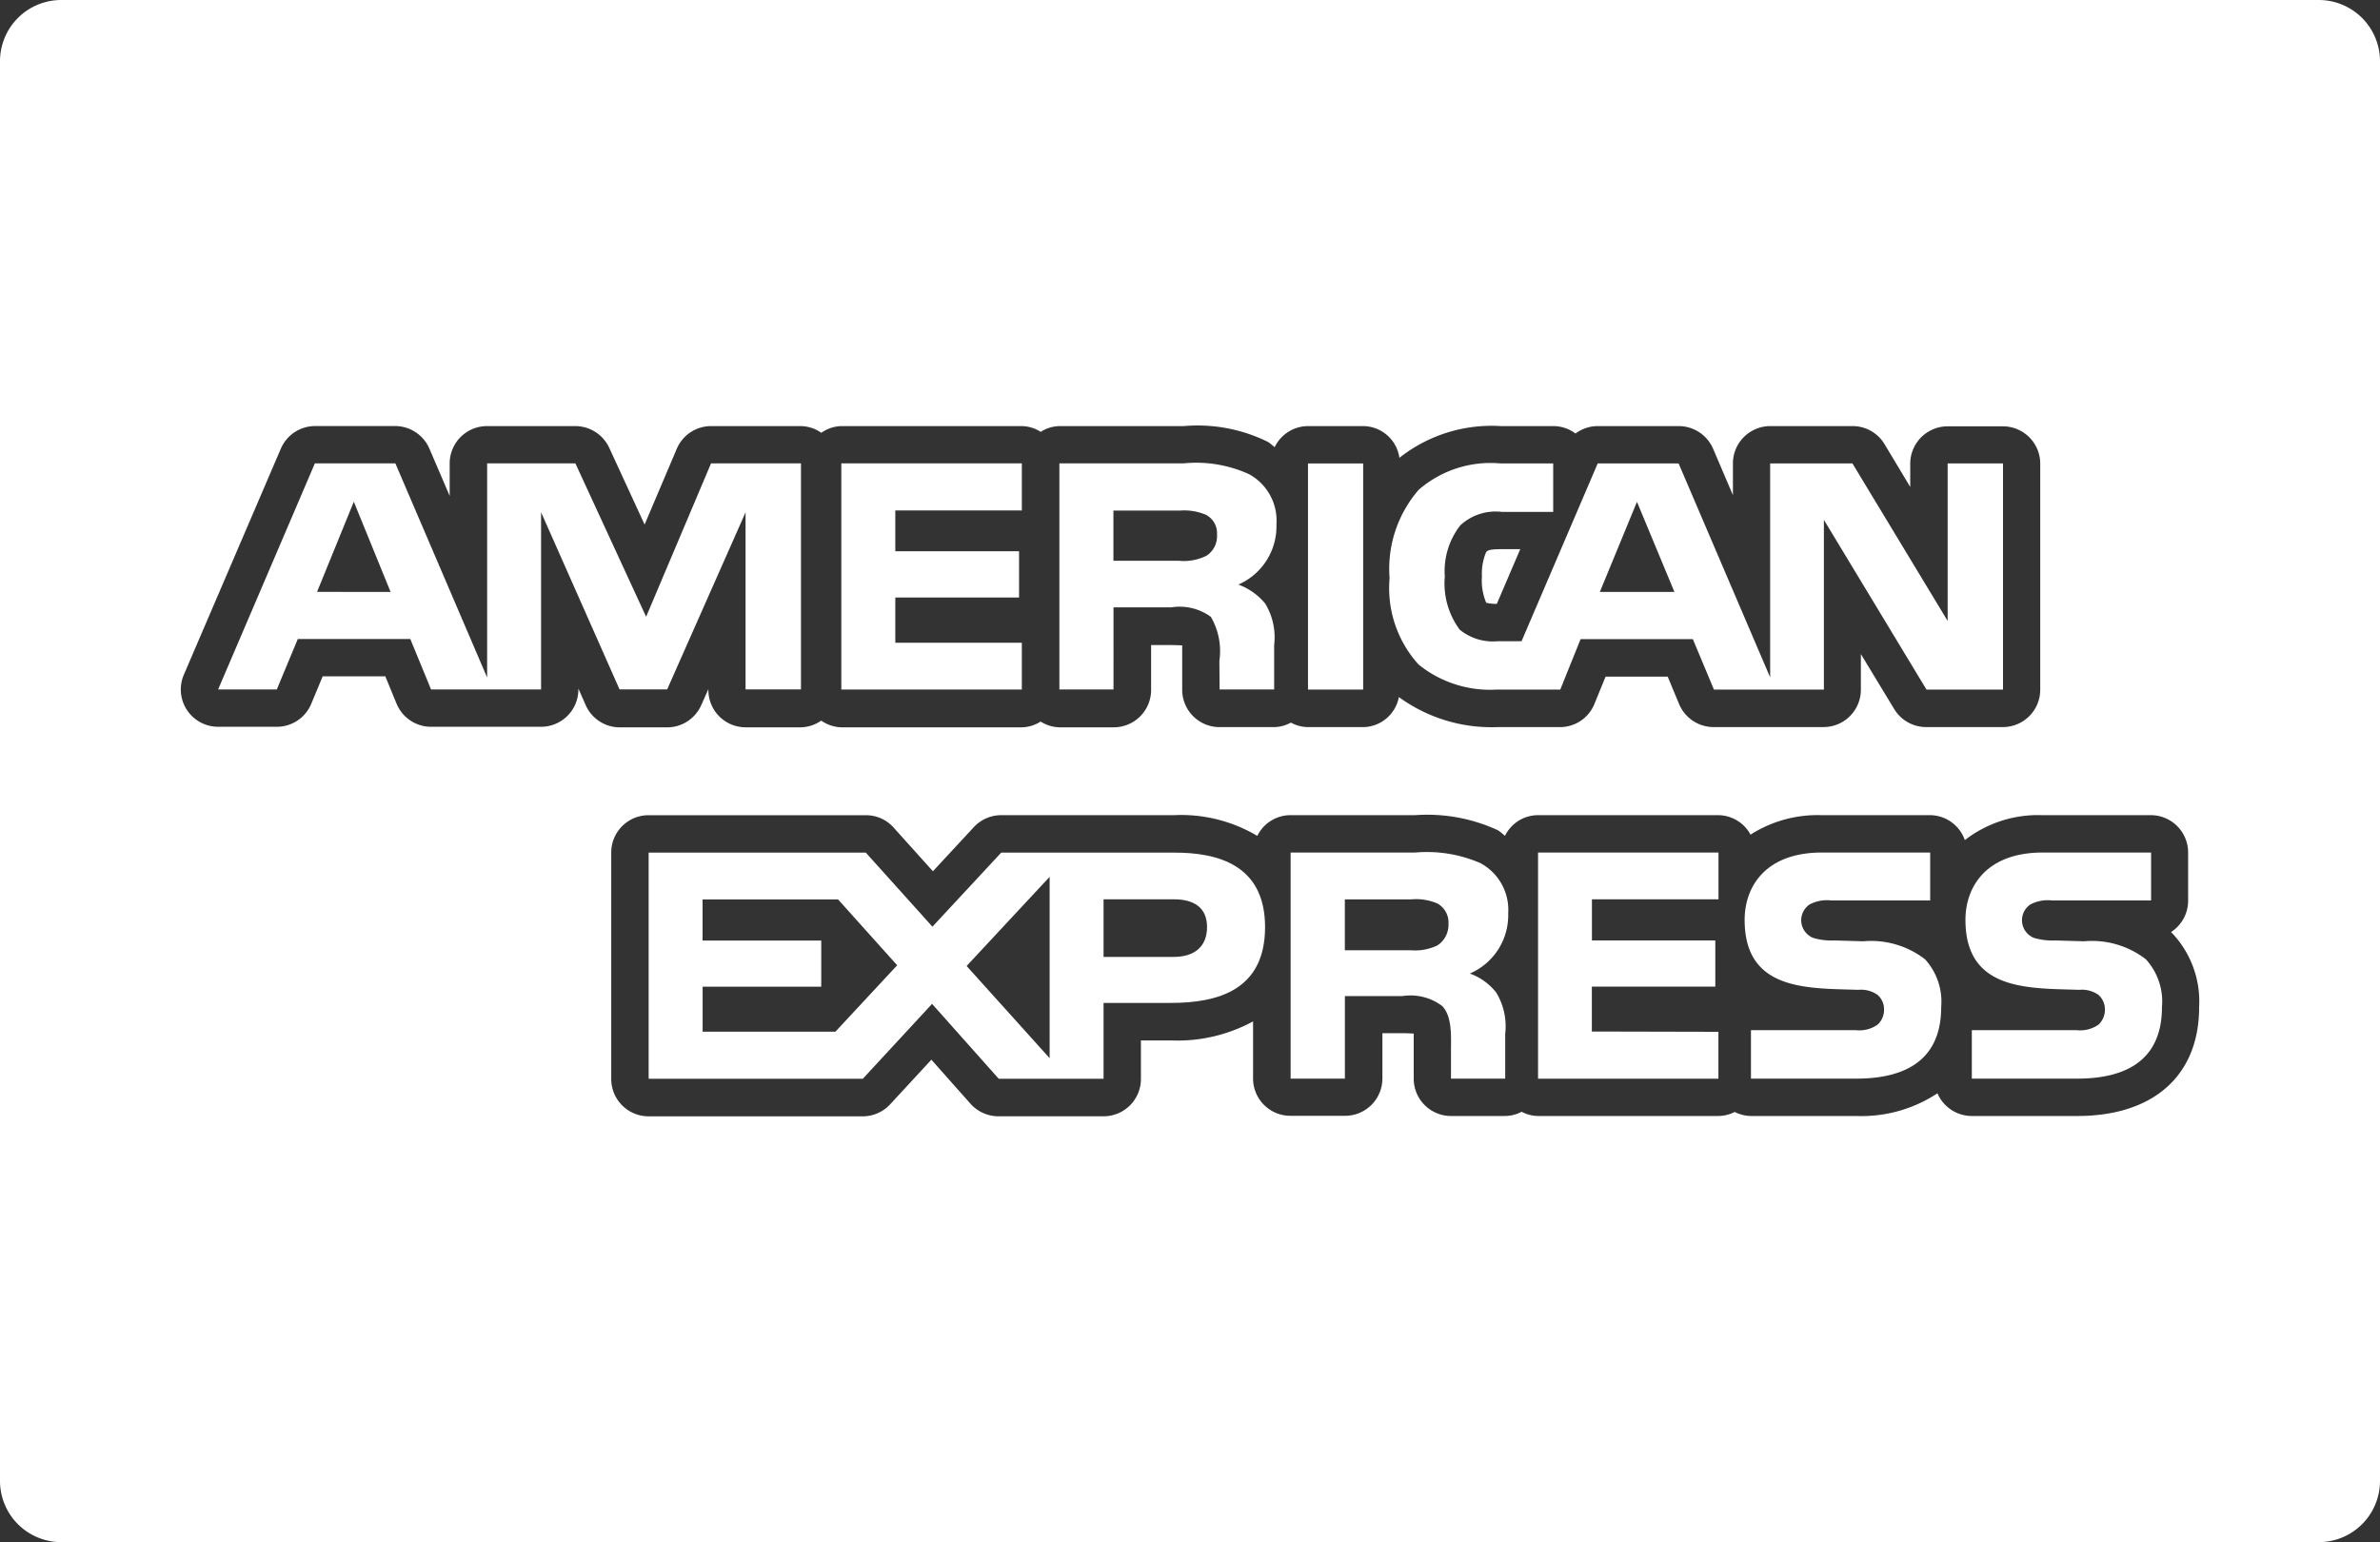 <svg xmlns="http://www.w3.org/2000/svg" width="50" height="32.404" viewBox="0 0 50 32.404">
    <rect x="0" y="0" width="50" height="32.404" fill="#333333" stroke="none"/>
    <defs>
        <style>.a {
            fill: #fff;
        }</style>
    </defs>
    <g transform="translate(0 -9.939)">
        <g transform="translate(0 9.939)">
            <path class="a"
                  d="M48.713,9.939H1.287A1.287,1.287,0,0,0,0,11.226V41.054a1.287,1.287,0,0,0,1.287,1.288H48.713A1.287,1.287,0,0,0,50,41.055V11.226A1.287,1.287,0,0,0,48.713,9.939ZM12.3,24.744l-.149-.337v.019a.785.785,0,0,1-.784.784H9.057a.785.785,0,0,1-.726-.486l-.236-.574H6.779l-.24.577a.783.783,0,0,1-.722.483H4.583a.784.784,0,0,1-.721-1.093L5.9,19.366a.785.785,0,0,1,.721-.475H8.3a.786.786,0,0,1,.721.475l.426.993v-.683a.784.784,0,0,1,.784-.784h1.855a.789.789,0,0,1,.713.456l.743,1.613.675-1.59a.783.783,0,0,1,.721-.479h1.893a.768.768,0,0,1,.423.141.764.764,0,0,1,.423-.141H21.47a.757.757,0,0,1,.393.121.765.765,0,0,1,.394-.121h2.612a3.337,3.337,0,0,1,1.768.332c.054.033.093.074.142.11a.781.781,0,0,1,.7-.442h1.159a.774.774,0,0,1,.761.667,3.123,3.123,0,0,1,2.132-.667h1.1a.777.777,0,0,1,.468.156.78.78,0,0,1,.469-.156h1.7a.787.787,0,0,1,.721.475l.417.976v-.667a.785.785,0,0,1,.785-.784h1.729a.782.782,0,0,1,.671.379l.54.9v-.49a.786.786,0,0,1,.786-.784h1.161a.784.784,0,0,1,.784.784v4.751a.785.785,0,0,1-.784.784H40.468a.785.785,0,0,1-.674-.379l-.7-1.155v.75a.785.785,0,0,1-.784.784H36a.787.787,0,0,1-.724-.482l-.24-.577H33.73l-.232.569a.781.781,0,0,1-.724.491h-1.33a3.3,3.3,0,0,1-2.056-.632.774.774,0,0,1-.754.632h-1.16a.775.775,0,0,1-.355-.095.755.755,0,0,1-.352.095H25.621a.785.785,0,0,1-.785-.778l0-.6,0-.1c0-.064,0-.159,0-.24-.052,0-.122-.006-.22-.006h-.433v.944a.785.785,0,0,1-.784.784H22.256a.767.767,0,0,1-.394-.121.757.757,0,0,1-.393.121H17.676a.771.771,0,0,1-.423-.141.775.775,0,0,1-.423.141H15.666a.783.783,0,0,1-.784-.783v-.019l-.15.336a.783.783,0,0,1-.717.467h-1A.783.783,0,0,1,12.3,24.744Zm31.336,8.644H41.424a.786.786,0,0,1-.721-.477A2.9,2.9,0,0,1,39,33.388H36.785a.773.773,0,0,1-.341-.085.769.769,0,0,1-.34.085H32.315a.75.75,0,0,1-.347-.089.771.771,0,0,1-.345.089H30.483A.784.784,0,0,1,29.7,32.6v-.691c0-.067,0-.17,0-.254-.052,0-.126-.007-.23-.007h-.428V32.6a.784.784,0,0,1-.784.784H27.11a.784.784,0,0,1-.785-.784V31.4a3.32,3.32,0,0,1-1.725.4h-.631v.81a.784.784,0,0,1-.785.784H20.976a.786.786,0,0,1-.587-.263l-.822-.926-.867.938a.785.785,0,0,1-.575.252h-4.5a.785.785,0,0,1-.784-.785V27.853a.784.784,0,0,1,.784-.785h4.566a.778.778,0,0,1,.583.26l.825.918.86-.928a.784.784,0,0,1,.575-.251h3.628a3.128,3.128,0,0,1,1.752.436.775.775,0,0,1,.694-.436h2.622a3.535,3.535,0,0,1,1.736.316c.059.035.1.08.152.117a.775.775,0,0,1,.691-.433H36.1a.778.778,0,0,1,.676.409,2.617,2.617,0,0,1,1.494-.409h2.275a.779.779,0,0,1,.733.524,2.509,2.509,0,0,1,1.631-.524h2.277a.784.784,0,0,1,.783.785v1.011a.783.783,0,0,1-.359.66l.023.023a2.089,2.089,0,0,1,.567,1.558C46.2,32.535,45.243,33.39,43.636,33.388Z"
                  transform="translate(0 -9.939)"/>
        </g>
        <g transform="translate(22.256 19.676)">
            <g transform="translate(0 0)">
                <path class="a"
                      d="M28.9,23.484a1.335,1.335,0,0,0,.8-1.266,1.111,1.111,0,0,0-.574-1.053,2.678,2.678,0,0,0-1.376-.228H25.14v4.751h1.137V23.962h1.217a1.113,1.113,0,0,1,.828.2,1.426,1.426,0,0,1,.179.925l.005.6h1.146v-.934a1.36,1.36,0,0,0-.189-.871A1.313,1.313,0,0,0,28.9,23.484Zm-.683-.6a1.058,1.058,0,0,1-.562.1h-1.38V21.929h1.4a1.176,1.176,0,0,1,.538.086.434.434,0,0,1,.238.42A.488.488,0,0,1,28.217,22.886Z"
                      transform="translate(-25.14 -20.938)"/>
            </g>
        </g>
        <g transform="translate(27.479 19.677)">
            <rect class="a" width="1.159" height="4.751"/>
        </g>
        <g transform="translate(29.189 19.677)">
            <g transform="translate(0 0)">
                <path class="a"
                      d="M44.7,20.939v3.309l-2-3.309H40.971v4.494l-1.923-4.494h-1.7l-1.6,3.736h-.509a1.1,1.1,0,0,1-.791-.245,1.633,1.633,0,0,1-.312-1.115,1.566,1.566,0,0,1,.326-1.076,1.092,1.092,0,0,1,.875-.282h1.076V20.939h-1.1a2.3,2.3,0,0,0-1.725.553,2.534,2.534,0,0,0-.612,1.858,2.39,2.39,0,0,0,.609,1.814,2.391,2.391,0,0,0,1.647.526h1.33l.427-1.06h2.358l.443,1.06H42.1V22.124l2.155,3.566h1.608V20.939H44.7Zm-7.307,2.7.78-1.894.787,1.894Z"
                      transform="translate(-32.972 -20.939)"/>
            </g>
        </g>
        <g transform="translate(31.133 21.478)">
            <g transform="translate(0 0)">
                <path class="a"
                      d="M35.586,22.974c-.267,0-.295.027-.328.058a1.153,1.153,0,0,0-.09.515,1.207,1.207,0,0,0,.09.553.9.9,0,0,0,.223.023l.492-1.15Z"
                      transform="translate(-35.168 -22.974)"/>
            </g>
        </g>
        <g transform="translate(32.314 27.852)">
            <path class="a" d="M40.291,31.157v-.983H36.5v4.752h3.789v-.985l-2.659-.006v-.944h2.594v-.97H37.632v-.864Z"
                  transform="translate(-36.502 -30.174)"/>
        </g>
        <g transform="translate(13.627 27.854)">
            <path class="a"
                  d="M26.431,30.176H22.8l-1.445,1.556-1.4-1.556H15.393v4.751h4.5l1.454-1.573,1.4,1.573H24.95V33.334h1.416c.992,0,1.977-.273,1.977-1.593S27.332,30.174,26.431,30.176Zm-7.114,3.762h-2.79v-.945h2.492v-.97H16.526v-.864h2.846l1.242,1.384Zm4.5.557-1.744-1.937,1.744-1.873Zm2.6-2.128H24.95v-1.21h1.48c.411,0,.694.167.694.583S26.854,32.369,26.416,32.367Z"
                  transform="translate(-15.393 -30.176)"/>
        </g>
        <g transform="translate(27.114 27.852)">
            <path class="a"
                  d="M34.393,32.717a1.335,1.335,0,0,0,.806-1.265,1.115,1.115,0,0,0-.583-1.055,2.821,2.821,0,0,0-1.368-.223H30.628v4.751h1.14V33.19h1.213a1.1,1.1,0,0,1,.833.211c.211.221.183.644.183.93v.594h1.139v-.942a1.364,1.364,0,0,0-.189-.867A1.231,1.231,0,0,0,34.393,32.717Zm-.684-.59a1.09,1.09,0,0,1-.562.1h-1.38V31.158h1.4a1.125,1.125,0,0,1,.542.086.453.453,0,0,1,.235.428A.514.514,0,0,1,33.709,32.127Z"
                  transform="translate(-30.628 -30.174)"/>
        </g>
        <g transform="translate(36.652 27.852)">
            <g transform="translate(0 0)">
                <path class="a"
                      d="M45.193,32.417a1.855,1.855,0,0,0-1.3-.379l-.61-.018a1.316,1.316,0,0,1-.443-.054.4.4,0,0,1-.076-.7.772.772,0,0,1,.455-.086H45.3V30.173H43.026c-1.192,0-1.624.724-1.624,1.415,0,1.5,1.331,1.435,2.391,1.47a.6.6,0,0,1,.4.105.4.4,0,0,1,.138.314.42.42,0,0,1-.133.31.661.661,0,0,1-.463.118h-2.2v1.019h2.211c1.145,0,1.785-.477,1.785-1.5A1.323,1.323,0,0,0,45.193,32.417Z"
                      transform="translate(-41.402 -30.173)"/>
            </g>
        </g>
        <g transform="translate(4.582 19.675)">
            <g transform="translate(0 0)">
                <path class="a"
                      d="M15.532,20.937,14.168,24.16l-1.486-3.223H10.828v4.5L8.9,20.937H7.209L5.176,25.688H6.409l.441-1.06H9.214l.436,1.06h2.311V21.964l1.649,3.723h1l1.647-3.721,0,3.721h1.164V20.937H15.532Zm-8.277,2.7.772-1.894L8.8,23.639Z"
                      transform="translate(-5.176 -20.937)"/>
            </g>
        </g>
        <g transform="translate(17.675 19.675)">
            <g transform="translate(0 0)">
                <path class="a" d="M23.758,21.927v-.99H19.966v4.752h3.792v-.983H21.1v-.95H23.7v-.973H21.1v-.857Z"
                      transform="translate(-19.966 -20.937)"/>
            </g>
        </g>
        <g transform="translate(41.291 27.852)">
            <g transform="translate(0 0)">
                <path class="a"
                      d="M50.433,32.417a1.85,1.85,0,0,0-1.3-.379l-.611-.018a1.326,1.326,0,0,1-.443-.054.4.4,0,0,1-.076-.7.778.778,0,0,1,.456-.086h2.083V30.173H48.266c-1.19,0-1.624.724-1.624,1.415,0,1.5,1.331,1.435,2.393,1.47a.6.6,0,0,1,.4.105.408.408,0,0,1,.137.314.426.426,0,0,1-.132.31.665.665,0,0,1-.464.118h-2.2v1.019h2.211c1.145,0,1.783-.477,1.783-1.5A1.316,1.316,0,0,0,50.433,32.417Z"
                      transform="translate(-46.642 -30.173)"/>
            </g>
        </g>
    </g>
</svg>
